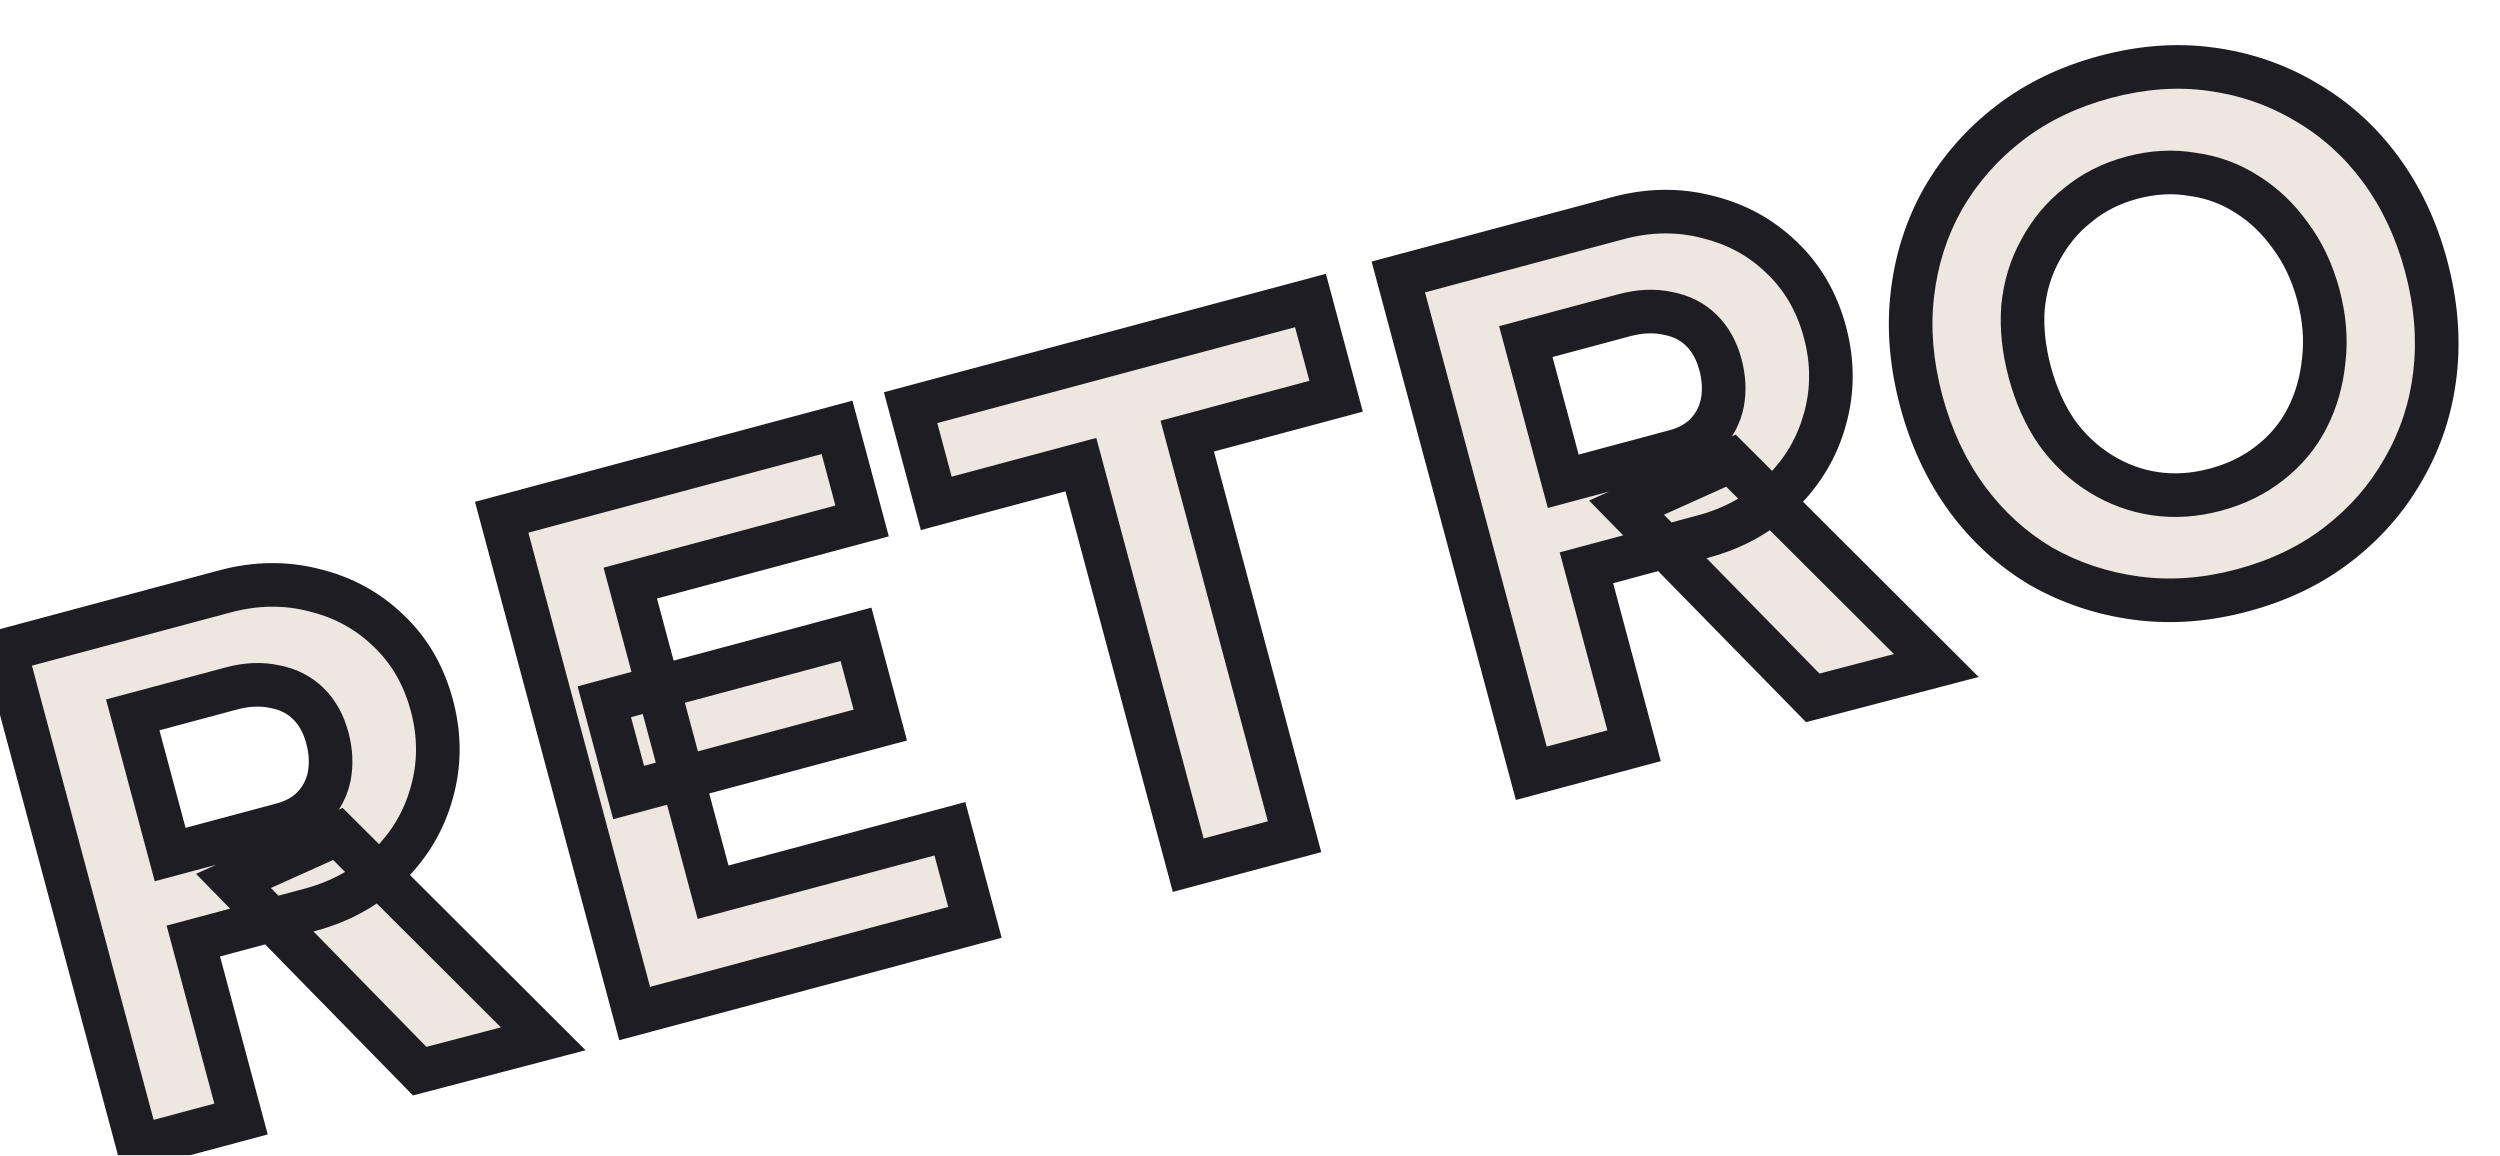 <svg width="344" height="159" viewBox="0 0 344 159" fill="none" xmlns="http://www.w3.org/2000/svg">
<g filter="url(#filter0_d_322_631)">
<mask id="path-1-outside-1_322_631" maskUnits="userSpaceOnUse" x="-3.734" y="-4.334" width="351.311" height="166.756" fill="black">
<rect fill="white" x="-3.734" y="-4.334" width="351.311" height="166.756"/>
<path d="M19.018 156.767L0.72 88.476L30.963 80.372C35.191 79.239 39.289 79.187 43.259 80.214C47.212 81.177 50.599 83.022 53.422 85.752C56.309 88.463 58.311 91.9 59.426 96.063C60.524 100.16 60.518 104.17 59.408 108.093C58.346 111.932 56.352 115.29 53.428 118.164C50.504 121.039 46.928 123.043 42.7 124.176L26.603 128.489L33.164 152.976L19.018 156.767ZM57.749 146.389L32.123 120.213L46.494 113.749L74.751 141.938L57.749 146.389ZM23.414 116.587L38.828 112.457C40.584 111.986 42.008 111.186 43.1 110.057C44.239 108.846 44.975 107.429 45.307 105.806C45.621 104.119 45.535 102.364 45.047 100.543C44.524 98.592 43.648 97.014 42.419 95.81C41.19 94.606 39.658 93.831 37.823 93.486C35.971 93.077 33.971 93.159 31.825 93.734L18.264 97.368L23.414 116.587ZM87.329 138.463L69.03 70.172L115.175 57.807L118.626 70.685L86.724 79.233L98.121 121.769L130.706 113.038L134.157 125.915L87.329 138.463ZM86.498 108.049L83.152 95.561L117.786 86.281L121.132 98.769L86.498 108.049ZM163.499 118.053L148.729 62.933L128.827 68.265L125.298 55.095L180.321 40.352L183.85 53.522L163.363 59.012L178.133 114.132L163.499 118.053ZM210.706 105.404L192.407 37.113L222.65 29.01C226.878 27.877 230.977 27.824 234.947 28.852C238.899 29.814 242.286 31.66 245.109 34.389C247.997 37.101 249.998 40.538 251.113 44.7C252.211 48.798 252.205 52.808 251.095 56.73C250.033 60.57 248.04 63.927 245.115 66.802C242.191 69.677 238.615 71.681 234.388 72.813L218.29 77.127L224.852 101.614L210.706 105.404ZM249.437 95.026L223.811 68.851L238.181 62.386L266.438 90.575L249.437 95.026ZM215.101 65.224L230.516 61.094C232.272 60.624 233.695 59.824 234.787 58.695C235.926 57.483 236.662 56.066 236.994 54.444C237.309 52.756 237.222 51.002 236.734 49.181C236.211 47.23 235.335 45.652 234.106 44.448C232.878 43.243 231.346 42.469 229.51 42.124C227.658 41.714 225.658 41.797 223.512 42.372L209.952 46.005L215.101 65.224ZM308.568 80.228C303.56 81.57 298.707 81.929 294.008 81.306C289.31 80.682 284.95 79.237 280.926 76.969C276.95 74.618 273.542 71.523 270.701 67.684C267.842 63.779 265.733 59.291 264.374 54.218C262.997 49.08 262.588 44.17 263.146 39.49C263.687 34.744 265.091 30.359 267.359 26.336C269.692 22.295 272.737 18.83 276.494 15.941C280.251 13.053 284.634 10.937 289.642 9.595C294.715 8.236 299.568 7.877 304.201 8.518C308.899 9.141 313.236 10.628 317.212 12.978C321.252 15.311 324.694 18.397 327.535 22.237C330.376 26.076 332.476 30.532 333.835 35.605C335.195 40.679 335.604 45.588 335.063 50.334C334.522 55.079 333.086 59.473 330.753 63.513C328.485 67.537 325.472 70.993 321.715 73.882C318.023 76.753 313.641 78.868 308.568 80.228ZM304.856 66.374C307.717 65.608 310.212 64.382 312.34 62.696C314.532 60.993 316.245 58.931 317.478 56.509C318.712 54.088 319.468 51.445 319.746 48.582C320.09 45.702 319.843 42.701 319.007 39.579C318.17 36.457 316.883 33.735 315.145 31.412C313.473 29.072 311.506 27.194 309.244 25.778C306.965 24.298 304.451 23.368 301.7 22.99C298.998 22.529 296.215 22.682 293.354 23.449C290.492 24.215 288.006 25.474 285.896 27.225C283.768 28.91 282.055 30.972 280.757 33.411C279.441 35.786 278.644 38.404 278.366 41.267C278.152 44.113 278.464 47.096 279.3 50.218C280.137 53.34 281.359 56.08 282.966 58.437C284.639 60.778 286.647 62.679 288.991 64.142C291.335 65.606 293.85 66.535 296.535 66.931C299.22 67.327 301.994 67.141 304.856 66.374Z"/>
</mask>
<path d="M19.018 156.767L0.72 88.476L30.963 80.372C35.191 79.239 39.289 79.187 43.259 80.214C47.212 81.177 50.599 83.022 53.422 85.752C56.309 88.463 58.311 91.9 59.426 96.063C60.524 100.16 60.518 104.17 59.408 108.093C58.346 111.932 56.352 115.29 53.428 118.164C50.504 121.039 46.928 123.043 42.7 124.176L26.603 128.489L33.164 152.976L19.018 156.767ZM57.749 146.389L32.123 120.213L46.494 113.749L74.751 141.938L57.749 146.389ZM23.414 116.587L38.828 112.457C40.584 111.986 42.008 111.186 43.1 110.057C44.239 108.846 44.975 107.429 45.307 105.806C45.621 104.119 45.535 102.364 45.047 100.543C44.524 98.592 43.648 97.014 42.419 95.81C41.19 94.606 39.658 93.831 37.823 93.486C35.971 93.077 33.971 93.159 31.825 93.734L18.264 97.368L23.414 116.587ZM87.329 138.463L69.03 70.172L115.175 57.807L118.626 70.685L86.724 79.233L98.121 121.769L130.706 113.038L134.157 125.915L87.329 138.463ZM86.498 108.049L83.152 95.561L117.786 86.281L121.132 98.769L86.498 108.049ZM163.499 118.053L148.729 62.933L128.827 68.265L125.298 55.095L180.321 40.352L183.85 53.522L163.363 59.012L178.133 114.132L163.499 118.053ZM210.706 105.404L192.407 37.113L222.65 29.01C226.878 27.877 230.977 27.824 234.947 28.852C238.899 29.814 242.286 31.66 245.109 34.389C247.997 37.101 249.998 40.538 251.113 44.7C252.211 48.798 252.205 52.808 251.095 56.73C250.033 60.57 248.04 63.927 245.115 66.802C242.191 69.677 238.615 71.681 234.388 72.813L218.29 77.127L224.852 101.614L210.706 105.404ZM249.437 95.026L223.811 68.851L238.181 62.386L266.438 90.575L249.437 95.026ZM215.101 65.224L230.516 61.094C232.272 60.624 233.695 59.824 234.787 58.695C235.926 57.483 236.662 56.066 236.994 54.444C237.309 52.756 237.222 51.002 236.734 49.181C236.211 47.23 235.335 45.652 234.106 44.448C232.878 43.243 231.346 42.469 229.51 42.124C227.658 41.714 225.658 41.797 223.512 42.372L209.952 46.005L215.101 65.224ZM308.568 80.228C303.56 81.57 298.707 81.929 294.008 81.306C289.31 80.682 284.95 79.237 280.926 76.969C276.95 74.618 273.542 71.523 270.701 67.684C267.842 63.779 265.733 59.291 264.374 54.218C262.997 49.08 262.588 44.17 263.146 39.49C263.687 34.744 265.091 30.359 267.359 26.336C269.692 22.295 272.737 18.83 276.494 15.941C280.251 13.053 284.634 10.937 289.642 9.595C294.715 8.236 299.568 7.877 304.201 8.518C308.899 9.141 313.236 10.628 317.212 12.978C321.252 15.311 324.694 18.397 327.535 22.237C330.376 26.076 332.476 30.532 333.835 35.605C335.195 40.679 335.604 45.588 335.063 50.334C334.522 55.079 333.086 59.473 330.753 63.513C328.485 67.537 325.472 70.993 321.715 73.882C318.023 76.753 313.641 78.868 308.568 80.228ZM304.856 66.374C307.717 65.608 310.212 64.382 312.34 62.696C314.532 60.993 316.245 58.931 317.478 56.509C318.712 54.088 319.468 51.445 319.746 48.582C320.09 45.702 319.843 42.701 319.007 39.579C318.17 36.457 316.883 33.735 315.145 31.412C313.473 29.072 311.506 27.194 309.244 25.778C306.965 24.298 304.451 23.368 301.7 22.99C298.998 22.529 296.215 22.682 293.354 23.449C290.492 24.215 288.006 25.474 285.896 27.225C283.768 28.91 282.055 30.972 280.757 33.411C279.441 35.786 278.644 38.404 278.366 41.267C278.152 44.113 278.464 47.096 279.3 50.218C280.137 53.34 281.359 56.08 282.966 58.437C284.639 60.778 286.647 62.679 288.991 64.142C291.335 65.606 293.85 66.535 296.535 66.931C299.22 67.327 301.994 67.141 304.856 66.374Z" fill="#EEE7DF"/>
<path d="M19.018 156.767L16.121 157.543L16.897 160.441L19.795 159.664L19.018 156.767ZM0.72 88.476L-0.056 85.578L-2.954 86.354L-2.178 89.252L0.72 88.476ZM43.259 80.214L42.508 83.118L42.529 83.124L42.55 83.129L43.259 80.214ZM53.422 85.752L51.336 87.908L51.352 87.924L51.368 87.939L53.422 85.752ZM59.408 108.093L56.521 107.276L56.519 107.284L56.517 107.293L59.408 108.093ZM53.428 118.164L55.531 120.304L53.428 118.164ZM26.603 128.489L25.827 125.591L22.929 126.368L23.705 129.265L26.603 128.489ZM33.164 152.976L33.941 155.874L36.839 155.098L36.062 152.2L33.164 152.976ZM57.749 146.389L55.606 148.487L56.824 149.732L58.509 149.291L57.749 146.389ZM32.123 120.213L30.893 117.477L26.973 119.241L29.98 122.312L32.123 120.213ZM46.494 113.749L48.613 111.625L47.149 110.164L45.263 111.013L46.494 113.749ZM74.751 141.938L75.51 144.84L80.578 143.513L76.869 139.814L74.751 141.938ZM23.414 116.587L20.516 117.363L21.293 120.261L24.191 119.485L23.414 116.587ZM43.1 110.057L45.257 112.143L45.271 112.128L45.285 112.113L43.1 110.057ZM45.307 105.806L48.246 106.408L48.251 106.382L48.256 106.356L45.307 105.806ZM42.419 95.81L40.319 97.953L40.319 97.953L42.419 95.81ZM37.823 93.486L37.175 96.416L37.222 96.426L37.269 96.435L37.823 93.486ZM18.264 97.368L17.488 94.47L14.59 95.246L15.367 98.144L18.264 97.368ZM21.916 155.99L3.618 87.699L-2.178 89.252L16.121 157.543L21.916 155.99ZM1.496 91.373L31.74 83.27L30.187 77.474L-0.056 85.578L1.496 91.373ZM31.74 83.27C35.502 82.262 39.073 82.23 42.508 83.118L44.011 77.31C39.506 76.144 34.88 76.217 30.187 77.474L31.74 83.27ZM42.55 83.129C46.004 83.97 48.911 85.563 51.336 87.908L55.507 83.595C52.287 80.482 48.42 78.383 43.969 77.299L42.55 83.129ZM51.368 87.939C53.813 90.234 55.544 93.167 56.528 96.839L62.324 95.287C61.077 90.634 58.806 86.692 55.475 83.565L51.368 87.939ZM56.528 96.839C57.492 100.437 57.478 103.895 56.521 107.276L62.295 108.909C63.558 104.445 63.556 99.884 62.324 95.287L56.528 96.839ZM56.517 107.293C55.599 110.609 53.885 113.508 51.325 116.025L55.531 120.304C58.82 117.071 61.092 113.256 62.299 108.893L56.517 107.293ZM51.325 116.025C48.795 118.512 45.686 120.27 41.924 121.278L43.477 127.074C48.17 125.816 52.213 123.566 55.531 120.304L51.325 116.025ZM41.924 121.278L25.827 125.591L27.38 131.387L43.477 127.074L41.924 121.278ZM23.705 129.265L30.267 153.753L36.062 152.2L29.501 127.713L23.705 129.265ZM32.388 150.078L18.242 153.869L19.795 159.664L33.941 155.874L32.388 150.078ZM59.893 144.29L34.267 118.115L29.98 122.312L55.606 148.487L59.893 144.29ZM33.354 122.949L47.725 116.485L45.263 111.013L30.893 117.477L33.354 122.949ZM44.375 115.873L72.632 144.062L76.869 139.814L48.613 111.625L44.375 115.873ZM73.991 139.036L56.989 143.487L58.509 149.291L75.51 144.84L73.991 139.036ZM24.191 119.485L39.605 115.354L38.052 109.559L22.638 113.689L24.191 119.485ZM39.605 115.354C41.802 114.766 43.731 113.721 45.257 112.143L40.943 107.972C40.286 108.652 39.367 109.207 38.052 109.559L39.605 115.354ZM45.285 112.113C46.804 110.497 47.802 108.578 48.246 106.408L42.368 105.205C42.148 106.28 41.674 107.194 40.914 108.002L45.285 112.113ZM48.256 106.356C48.66 104.186 48.537 101.978 47.944 99.767L42.149 101.32C42.532 102.751 42.582 104.051 42.358 105.256L48.256 106.356ZM47.944 99.767C47.307 97.388 46.194 95.308 44.519 93.667L40.319 97.953C41.103 98.72 41.741 99.796 42.149 101.32L47.944 99.767ZM44.519 93.667C42.83 92.012 40.744 90.983 38.377 90.538L37.269 96.435C38.573 96.68 39.551 97.2 40.319 97.953L44.519 93.667ZM38.471 90.557C36.074 90.027 33.581 90.158 31.049 90.837L32.601 96.632C34.362 96.16 35.867 96.126 37.175 96.416L38.471 90.557ZM31.049 90.837L17.488 94.47L19.041 100.266L32.601 96.632L31.049 90.837ZM15.367 98.144L20.516 117.363L26.312 115.81L21.162 96.591L15.367 98.144ZM87.329 138.463L84.431 139.239L85.207 142.137L88.105 141.361L87.329 138.463ZM69.03 70.172L68.254 67.274L65.356 68.051L66.132 70.948L69.03 70.172ZM115.175 57.807L118.073 57.031L117.297 54.133L114.399 54.91L115.175 57.807ZM118.626 70.685L119.402 73.583L122.3 72.806L121.524 69.909L118.626 70.685ZM86.724 79.233L85.948 76.335L83.05 77.112L83.826 80.01L86.724 79.233ZM98.121 121.769L95.224 122.545L96 125.443L98.898 124.667L98.121 121.769ZM130.706 113.038L133.604 112.261L132.827 109.363L129.93 110.14L130.706 113.038ZM134.157 125.915L134.933 128.813L137.831 128.037L137.054 125.139L134.157 125.915ZM86.498 108.049L83.601 108.825L84.377 111.723L87.275 110.946L86.498 108.049ZM83.152 95.561L82.376 92.663L79.478 93.44L80.255 96.338L83.152 95.561ZM117.786 86.281L120.683 85.505L119.907 82.607L117.009 83.383L117.786 86.281ZM121.132 98.769L121.908 101.666L124.806 100.89L124.029 97.992L121.132 98.769ZM90.226 137.687L71.928 69.396L66.132 70.948L84.431 139.239L90.226 137.687ZM69.806 73.07L115.952 60.705L114.399 54.91L68.254 67.274L69.806 73.07ZM112.277 58.584L115.728 71.462L121.524 69.909L118.073 57.031L112.277 58.584ZM117.849 67.787L85.948 76.335L87.501 82.131L119.402 73.583L117.849 67.787ZM83.826 80.01L95.224 122.545L101.019 120.992L89.622 78.457L83.826 80.01ZM98.898 124.667L131.483 115.936L129.93 110.14L97.345 118.871L98.898 124.667ZM127.808 113.814L131.259 126.692L137.054 125.139L133.604 112.261L127.808 113.814ZM133.38 123.018L86.552 135.565L88.105 141.361L134.933 128.813L133.38 123.018ZM89.396 107.272L86.05 94.785L80.255 96.338L83.601 108.825L89.396 107.272ZM83.929 98.459L118.562 89.179L117.009 83.383L82.376 92.663L83.929 98.459ZM114.888 87.058L118.234 99.545L124.029 97.992L120.683 85.505L114.888 87.058ZM120.355 95.871L85.722 105.151L87.275 110.946L121.908 101.666L120.355 95.871ZM163.499 118.053L160.601 118.83L161.378 121.727L164.275 120.951L163.499 118.053ZM148.729 62.933L151.627 62.156L150.851 59.258L147.953 60.035L148.729 62.933ZM128.827 68.265L125.93 69.042L126.706 71.94L129.604 71.163L128.827 68.265ZM125.298 55.095L124.522 52.197L121.624 52.974L122.401 55.871L125.298 55.095ZM180.321 40.352L183.219 39.575L182.443 36.677L179.545 37.454L180.321 40.352ZM183.85 53.522L184.627 56.42L187.525 55.643L186.748 52.746L183.85 53.522ZM163.363 59.012L162.587 56.114L159.689 56.89L160.465 59.788L163.363 59.012ZM178.133 114.132L178.909 117.03L181.807 116.253L181.03 113.356L178.133 114.132ZM166.397 117.277L151.627 62.156L145.832 63.709L160.601 118.83L166.397 117.277ZM147.953 60.035L128.051 65.368L129.604 71.163L149.506 65.83L147.953 60.035ZM131.725 67.489L128.196 54.319L122.401 55.871L125.93 69.042L131.725 67.489ZM126.075 57.993L181.098 43.249L179.545 37.454L124.522 52.197L126.075 57.993ZM177.424 41.128L180.953 54.298L186.748 52.746L183.219 39.575L177.424 41.128ZM183.074 50.624L162.587 56.114L164.14 61.909L184.627 56.42L183.074 50.624ZM160.465 59.788L175.235 114.909L181.03 113.356L166.261 58.235L160.465 59.788ZM177.356 111.234L162.722 115.155L164.275 120.951L178.909 117.03L177.356 111.234ZM210.706 105.404L207.808 106.181L208.584 109.078L211.482 108.302L210.706 105.404ZM192.407 37.113L191.631 34.215L188.733 34.992L189.509 37.89L192.407 37.113ZM234.947 28.852L234.195 31.756L234.216 31.761L234.237 31.767L234.947 28.852ZM245.109 34.389L243.024 36.546L243.039 36.561L243.055 36.576L245.109 34.389ZM251.095 56.73L248.209 55.913L248.206 55.922L248.204 55.93L251.095 56.73ZM245.115 66.802L247.218 68.941L245.115 66.802ZM218.29 77.127L217.514 74.229L214.616 75.005L215.393 77.903L218.29 77.127ZM224.852 101.614L225.628 104.512L228.526 103.735L227.75 100.837L224.852 101.614ZM249.437 95.026L247.293 97.125L248.511 98.37L250.196 97.928L249.437 95.026ZM223.811 68.851L222.58 66.115L218.66 67.878L221.667 70.95L223.811 68.851ZM238.181 62.386L240.3 60.262L238.836 58.802L236.95 59.65L238.181 62.386ZM266.438 90.575L267.198 93.478L272.265 92.151L268.557 88.451L266.438 90.575ZM215.101 65.224L212.203 66.001L212.98 68.899L215.878 68.122L215.101 65.224ZM234.787 58.695L236.944 60.78L236.958 60.765L236.973 60.75L234.787 58.695ZM236.994 54.444L239.933 55.045L239.938 55.02L239.943 54.994L236.994 54.444ZM234.106 44.448L232.007 46.59L232.007 46.59L234.106 44.448ZM229.51 42.124L228.862 45.053L228.909 45.063L228.956 45.072L229.51 42.124ZM209.952 46.005L209.175 43.108L206.277 43.884L207.054 46.782L209.952 46.005ZM213.604 104.628L195.305 36.337L189.509 37.89L207.808 106.181L213.604 104.628ZM193.184 40.011L223.427 31.907L221.874 26.112L191.631 34.215L193.184 40.011ZM223.427 31.907C227.189 30.899 230.76 30.867 234.195 31.756L235.698 25.948C231.193 24.781 226.567 24.854 221.874 26.112L223.427 31.907ZM234.237 31.767C237.691 32.608 240.598 34.201 243.024 36.546L247.194 32.233C243.975 29.119 240.107 27.021 235.656 25.937L234.237 31.767ZM243.055 36.576C245.5 38.872 247.232 41.805 248.216 45.477L254.011 43.924C252.764 39.271 250.493 35.33 247.163 32.202L243.055 36.576ZM248.216 45.477C249.179 49.074 249.165 52.533 248.209 55.913L253.982 57.547C255.245 53.083 255.243 48.522 254.011 43.924L248.216 45.477ZM248.204 55.93C247.286 59.247 245.572 62.146 243.012 64.663L247.218 68.941C250.507 65.708 252.779 61.893 253.987 57.53L248.204 55.93ZM243.012 64.663C240.482 67.15 237.373 68.908 233.611 69.916L235.164 75.711C239.857 74.454 243.9 72.204 247.218 68.941L243.012 64.663ZM233.611 69.916L217.514 74.229L219.067 80.024L235.164 75.711L233.611 69.916ZM215.393 77.903L221.954 102.39L227.75 100.837L221.188 76.35L215.393 77.903ZM224.075 98.716L209.929 102.506L211.482 108.302L225.628 104.512L224.075 98.716ZM251.58 92.928L225.954 66.752L221.667 70.95L247.293 97.125L251.58 92.928ZM225.041 71.587L239.412 65.122L236.95 59.65L222.58 66.115L225.041 71.587ZM236.062 64.51L264.319 92.699L268.557 88.451L240.3 60.262L236.062 64.51ZM265.678 87.673L248.677 92.124L250.196 97.928L267.198 93.478L265.678 87.673ZM215.878 68.122L231.292 63.992L229.739 58.196L214.325 62.327L215.878 68.122ZM231.292 63.992C233.489 63.403 235.418 62.358 236.944 60.78L232.63 56.61C231.973 57.289 231.054 57.844 229.739 58.196L231.292 63.992ZM236.973 60.75C238.491 59.135 239.489 57.215 239.933 55.045L234.055 53.842C233.835 54.917 233.361 55.832 232.602 56.64L236.973 60.75ZM239.943 54.994C240.348 52.824 240.224 50.615 239.632 48.404L233.836 49.957C234.22 51.389 234.27 52.689 234.045 53.894L239.943 54.994ZM239.632 48.404C238.994 46.026 237.881 43.946 236.206 42.305L232.007 46.59C232.79 47.358 233.428 48.434 233.836 49.957L239.632 48.404ZM236.206 42.305C234.517 40.649 232.431 39.62 230.064 39.175L228.956 45.072C230.26 45.317 231.238 45.837 232.007 46.59L236.206 42.305ZM230.158 39.195C227.761 38.664 225.268 38.796 222.736 39.474L224.289 45.27C226.049 44.798 227.555 44.764 228.862 45.053L230.158 39.195ZM222.736 39.474L209.175 43.108L210.728 48.903L224.289 45.27L222.736 39.474ZM207.054 46.782L212.203 66.001L217.999 64.448L212.849 45.229L207.054 46.782ZM294.008 81.306L293.614 84.28L294.008 81.306ZM280.926 76.969L279.4 79.551L279.426 79.567L279.453 79.582L280.926 76.969ZM270.701 67.684L268.28 69.456L268.285 69.462L268.289 69.469L270.701 67.684ZM263.146 39.49L266.125 39.845L266.126 39.837L266.127 39.829L263.146 39.49ZM267.359 26.336L264.761 24.836L264.753 24.849L264.746 24.863L267.359 26.336ZM304.201 8.518L303.79 11.489L303.798 11.49L303.806 11.492L304.201 8.518ZM317.212 12.978L315.685 15.561L315.698 15.568L315.712 15.576L317.212 12.978ZM327.535 22.237L325.123 24.021L327.535 22.237ZM335.063 50.334L332.083 49.994L335.063 50.334ZM330.753 63.513L328.154 62.013L328.147 62.027L328.139 62.04L330.753 63.513ZM321.715 73.882L319.886 71.504L319.88 71.509L319.873 71.514L321.715 73.882ZM312.34 62.696L310.499 60.327L310.488 60.336L310.477 60.345L312.34 62.696ZM317.478 56.509L320.152 57.871L317.478 56.509ZM319.746 48.582L316.767 48.227L316.763 48.259L316.76 48.292L319.746 48.582ZM315.145 31.412L312.705 33.157L312.724 33.183L312.743 33.209L315.145 31.412ZM309.244 25.778L307.61 28.294L307.631 28.308L307.652 28.321L309.244 25.778ZM301.7 22.99L301.196 25.947L301.244 25.955L301.291 25.962L301.7 22.99ZM285.896 27.225L287.759 29.576L287.785 29.555L287.811 29.534L285.896 27.225ZM280.757 33.411L283.381 34.866L283.393 34.843L283.405 34.821L280.757 33.411ZM278.366 41.267L275.38 40.977L275.377 41.01L275.374 41.043L278.366 41.267ZM282.966 58.437L280.488 60.127L280.507 60.155L280.526 60.182L282.966 58.437ZM288.991 64.142L290.58 61.598L288.991 64.142ZM307.791 77.33C303.129 78.579 298.674 78.898 294.403 78.332L293.614 84.28C298.739 84.96 303.991 84.56 309.344 83.126L307.791 77.33ZM294.403 78.332C290.074 77.757 286.081 76.431 282.399 74.356L279.453 79.582C283.819 82.043 288.547 83.607 293.614 84.28L294.403 78.332ZM282.453 74.386C278.834 72.247 275.723 69.428 273.112 65.9L268.289 69.469C271.361 73.619 275.067 76.99 279.4 79.551L282.453 74.386ZM273.121 65.912C270.5 62.331 268.543 58.187 267.272 53.441L261.476 54.994C262.923 60.395 265.184 65.228 268.28 69.456L273.121 65.912ZM267.272 53.441C265.981 48.625 265.617 44.101 266.125 39.845L260.167 39.134C259.558 44.24 260.013 49.535 261.476 54.994L267.272 53.441ZM266.127 39.829C266.624 35.468 267.908 31.471 269.973 27.809L264.746 24.863C262.274 29.248 260.75 34.02 260.165 39.15L266.127 39.829ZM269.957 27.836C272.091 24.141 274.872 20.973 278.323 18.32L274.666 13.563C270.602 16.688 267.294 20.449 264.761 24.836L269.957 27.836ZM278.323 18.32C281.738 15.693 285.756 13.742 290.418 12.493L288.865 6.698C283.512 8.132 278.764 10.412 274.666 13.563L278.323 18.32ZM290.418 12.493C295.152 11.225 299.6 10.91 303.79 11.489L304.612 5.546C299.536 4.844 294.278 5.247 288.865 6.698L290.418 12.493ZM303.806 11.492C308.115 12.063 312.066 13.421 315.685 15.561L318.738 10.396C314.406 7.835 309.683 6.219 304.595 5.544L303.806 11.492ZM315.712 15.576C319.388 17.698 322.521 20.505 325.123 24.021L329.946 20.452C326.866 16.29 323.117 12.924 318.712 10.38L315.712 15.576ZM325.123 24.021C327.719 27.529 329.666 31.636 330.938 36.382L336.733 34.829C335.286 29.429 333.033 24.623 329.946 20.452L325.123 24.021ZM330.938 36.382C332.209 41.128 332.577 45.658 332.083 49.994L338.044 50.673C338.631 45.518 338.18 40.229 336.733 34.829L330.938 36.382ZM332.083 49.994C331.587 54.341 330.277 58.337 328.154 62.013L333.351 65.013C335.894 60.608 337.458 55.818 338.044 50.673L332.083 49.994ZM328.139 62.04C326.074 65.703 323.332 68.854 319.886 71.504L323.544 76.26C327.612 73.132 330.895 69.371 333.366 64.987L328.139 62.04ZM319.873 71.514C316.534 74.111 312.525 76.062 307.791 77.33L309.344 83.126C314.757 81.675 319.512 79.396 323.557 76.25L319.873 71.514ZM305.632 69.272C308.853 68.409 311.725 67.01 314.202 65.048L310.477 60.345C308.699 61.753 306.582 62.806 304.079 63.477L305.632 69.272ZM314.18 65.066C316.713 63.098 318.714 60.694 320.152 57.871L314.805 55.148C313.777 57.168 312.351 58.889 310.499 60.327L314.18 65.066ZM320.152 57.871C321.565 55.096 322.419 52.087 322.732 48.873L316.76 48.292C316.516 50.803 315.858 53.08 314.805 55.148L320.152 57.871ZM322.725 48.938C323.119 45.637 322.828 42.251 321.904 38.803L316.109 40.355C316.858 43.151 317.061 45.767 316.767 48.227L322.725 48.938ZM321.904 38.803C320.98 35.354 319.538 32.276 317.547 29.615L312.743 33.209C314.228 35.193 315.36 37.56 316.109 40.355L321.904 38.803ZM317.586 29.668C315.703 27.034 313.455 24.875 310.836 23.235L307.652 28.321C309.556 29.513 311.242 31.11 312.705 33.157L317.586 29.668ZM310.879 23.263C308.222 21.536 305.287 20.455 302.109 20.018L301.291 25.962C303.614 26.281 305.709 27.059 307.61 28.294L310.879 23.263ZM302.205 20.032C299.042 19.493 295.822 19.681 292.577 20.551L294.13 26.346C296.608 25.683 298.953 25.565 301.196 25.947L302.205 20.032ZM292.577 20.551C289.332 21.421 286.45 22.867 283.98 24.916L287.811 29.534C289.562 28.081 291.652 27.011 294.13 26.346L292.577 20.551ZM284.033 24.873C281.576 26.82 279.598 29.205 278.109 32.002L283.405 34.821C284.513 32.74 285.961 31 287.759 29.576L284.033 24.873ZM278.133 31.957C276.607 34.712 275.696 37.73 275.38 40.977L281.352 41.557C281.593 39.078 282.276 36.859 283.381 34.866L278.133 31.957ZM275.374 41.043C275.132 44.266 275.49 47.59 276.403 50.995L282.198 49.442C281.437 46.603 281.172 43.959 281.357 41.492L275.374 41.043ZM276.403 50.995C277.315 54.4 278.667 57.457 280.488 60.127L285.445 56.747C284.051 54.703 282.959 52.28 282.198 49.442L276.403 50.995ZM280.526 60.182C282.418 62.829 284.711 65.007 287.403 66.687L290.58 61.598C288.583 60.351 286.861 58.726 285.407 56.693L280.526 60.182ZM287.403 66.687C290.091 68.365 292.996 69.442 296.098 69.899L296.973 63.963C294.704 63.629 292.58 62.846 290.58 61.598L287.403 66.687ZM296.098 69.899C299.224 70.36 302.411 70.135 305.632 69.272L304.079 63.477C301.577 64.147 299.217 64.294 296.973 63.963L296.098 69.899Z" fill="#1D1D23" mask="url(#path-1-outside-1_322_631)"/>
</g>
<defs>
<filter id="filter0_d_322_631" x="0.354" y="0.289" width="342.944" height="158.453" filterUnits="userSpaceOnUse" color-interpolation-filters="sRGB">
<feFlood flood-opacity="0" result="BackgroundImageFix"/>
<feColorMatrix in="SourceAlpha" type="matrix" values="0 0 0 0 0 0 0 0 0 0 0 0 0 0 0 0 0 0 127 0" result="hardAlpha"/>
<feOffset dy="1"/>
<feComposite in2="hardAlpha" operator="out"/>
<feColorMatrix type="matrix" values="0 0 0 0 0.114 0 0 0 0 0.114 0 0 0 0 0.137 0 0 0 1 0"/>
<feBlend mode="normal" in2="BackgroundImageFix" result="effect1_dropShadow_322_631"/>
<feBlend mode="normal" in="SourceGraphic" in2="effect1_dropShadow_322_631" result="shape"/>
</filter>
</defs>
</svg>

